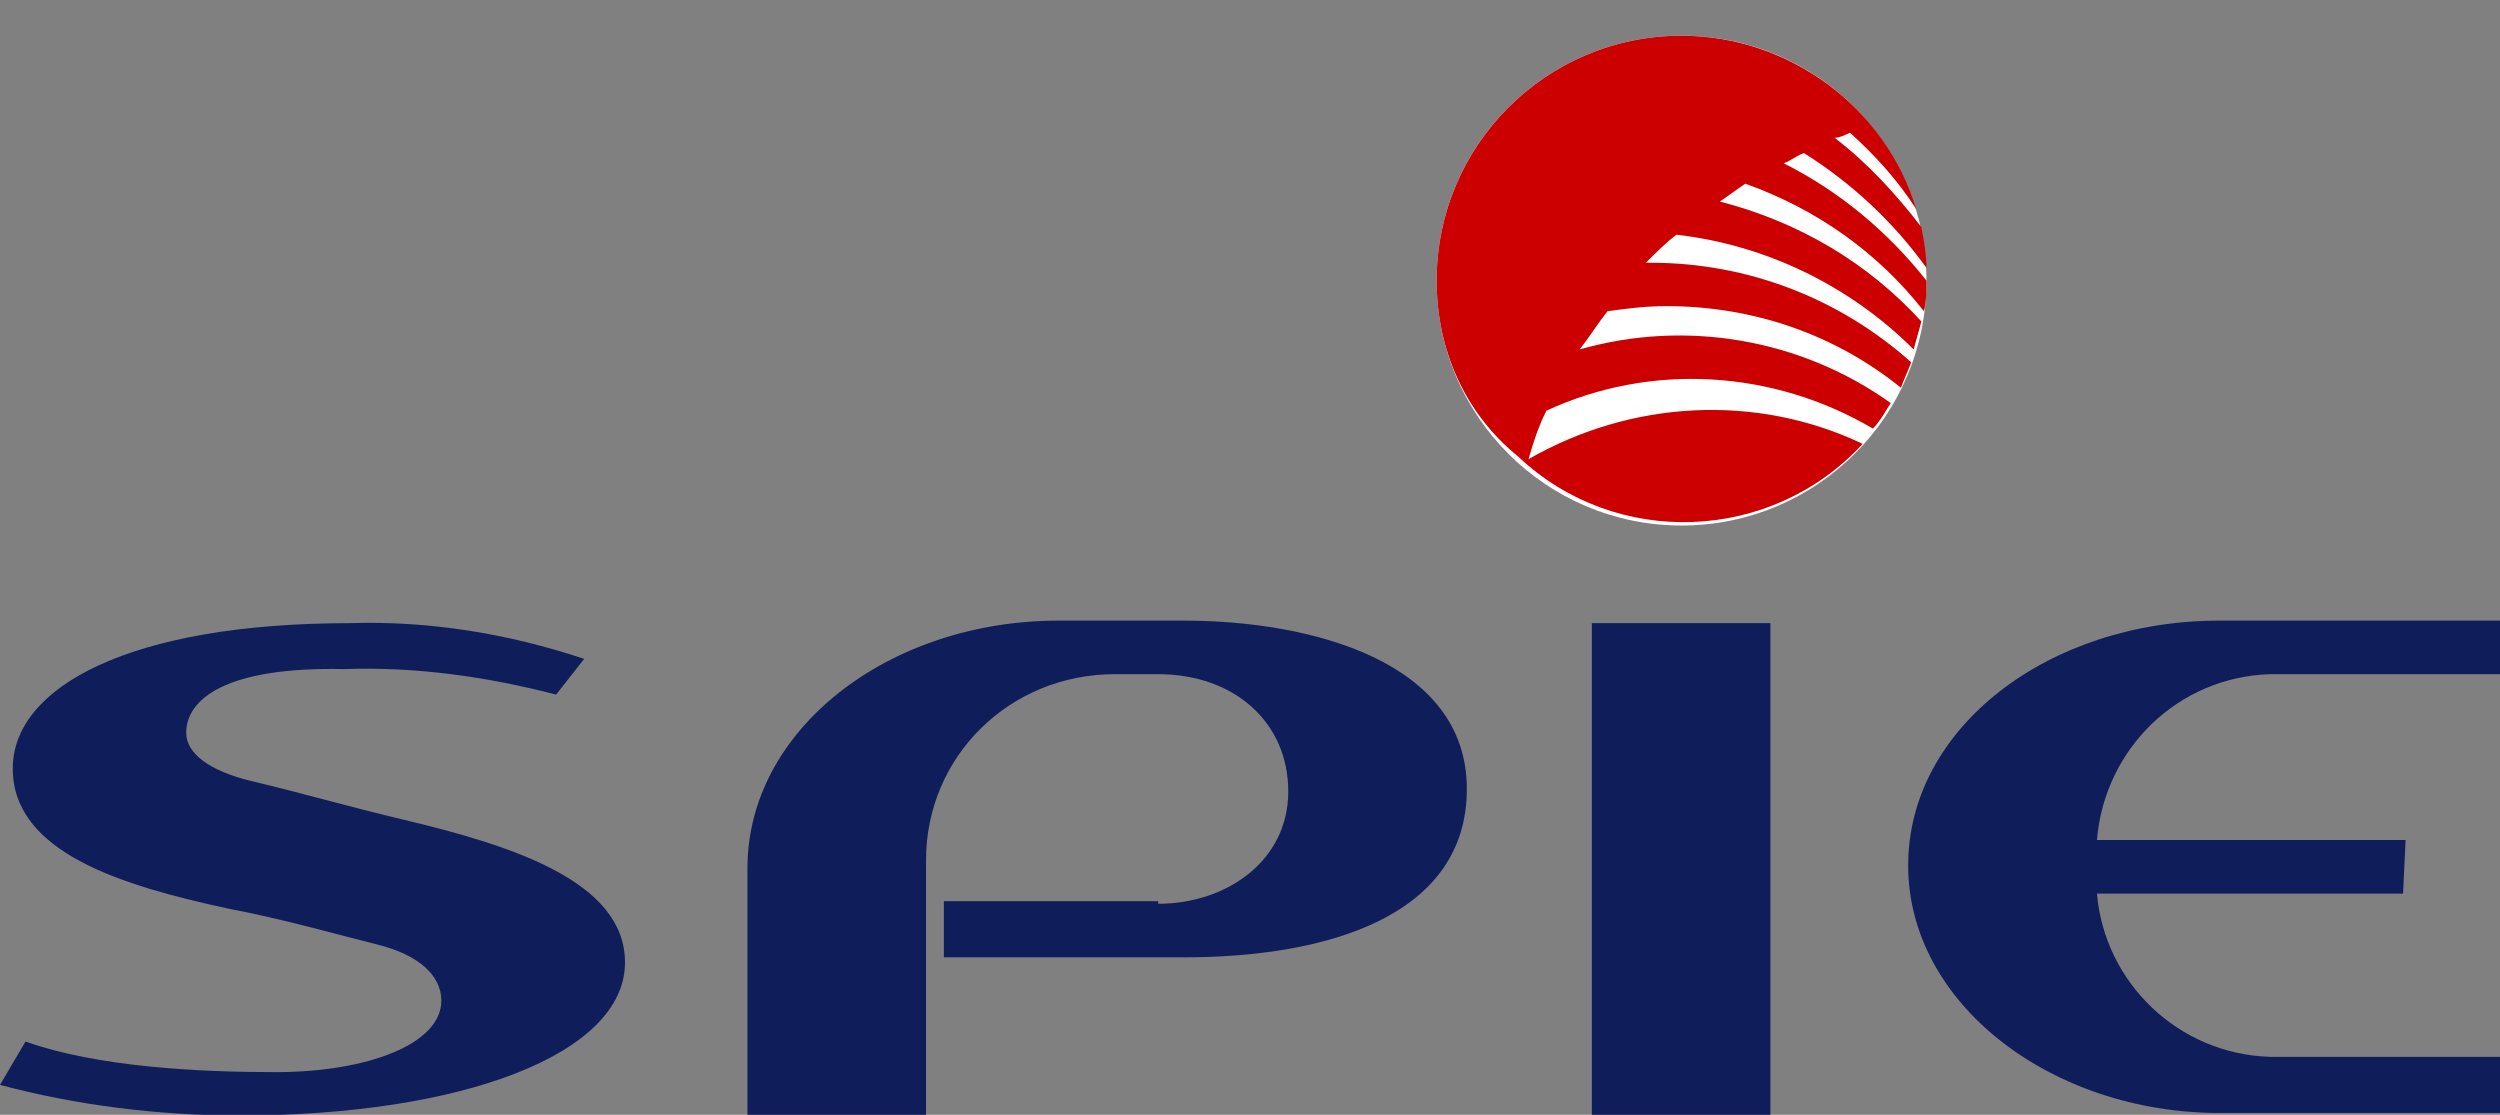 <svg xmlns="http://www.w3.org/2000/svg" xmlns:xlink="http://www.w3.org/1999/xlink" version="1.1" id="Laag_1" x="0px" y="0px" viewBox="0 0 98 43.7" style="enable-background:new 0 0 98 43.7;" xml:space="preserve" width="500"  height="222.959" >
<rect x="0" y="0" width="98" height="43.7" fill="#808080" stroke="none"/>
<style type="text/css">
	.st0{fill:#0F1E5A;}
	.st1{fill:#FFFFFF;}
	.st2{fill:#CC0000;}
</style>
<g id="Group_12130" transform="translate(-576.335 -155.836)">
	<g id="Group_1" transform="translate(576.335 180.164)">
		<path id="Path_1" class="st0" d="M45.4,11.1c2.7,0,5.1-1.7,5.1-4.4c0-2.7-2.1-4.6-5.1-4.6h-1.7c-4.1,0-7.4,3.2-7.4,7.3    c0,0.1,0,0.2,0,0.3v9.7h-7V9.7c0-5.4,5.5-9.7,12.2-9.7h4.9c5,0,11.1,1.6,11.1,6.6c0,5-5.5,6.6-11.1,6.6H37v-2.2H45.4z"/>
		<rect id="Rectangle_1" x="62.4" y="0.1" class="st0" width="7" height="19.3"/>
		<path id="Path_2" class="st0" d="M94.2,10.7h-12c0.3,3.5,3.2,6.3,6.8,6.4h9v2.2H87c-6.6,0-12.2-4.3-12.2-9.7S80.3,0,87,0h11v2.1    h-9c-3.6,0.1-6.5,2.9-6.8,6.5h12.1L94.2,10.7z"/>
		<path id="Path_3" class="st0" d="M7.3,4.4c0,0.8,0.9,1.5,2.6,1.9s3.8,1,5.9,1.5c4.2,1,8.7,2.4,8.7,5.6c0,3.6-6.4,6-15.1,6    C6.2,19.4,3,19,0,18.2l1-1.7c2.8,1,6.8,1.2,9.8,1.2c3.6,0,6.5-1.1,6.5-2.8c0-1-0.9-1.8-2.5-2.2c-1.6-0.4-3.7-1-5.8-1.4    c-4.2-0.9-8.5-2.2-8.5-5.5c0-3.2,4.6-5.7,13.2-5.7c3.1-0.1,6.2,0.4,9.2,1.4l-1.1,1.4c-2.7-0.7-5.5-1.1-8.3-1    C8.8,1.8,7.3,3.1,7.3,4.4z"/>
	</g>
	<g id="Group_3" transform="translate(631.252 155.836)">
		<g id="Group_2" transform="translate(0 0)">
			<circle id="Ellipse_1" class="st1" cx="11" cy="11" r="9.6"/>
			<path id="Path_4" class="st1" d="M11,11"/>
		</g>
		<path id="Path_5" class="st2" d="M1.4,11c0-5.3,4.3-9.6,9.6-9.6c4.2,0,8,2.8,9.2,6.8c-0.7-1.1-1.6-2.1-2.6-3    c-0.2,0.1-0.4,0.2-0.6,0.2c1.3,1,2.4,2.2,3.4,3.5c0.1,0.5,0.2,1.1,0.2,1.6c-1.3-1.8-2.9-3.3-4.8-4.5c-0.3,0.1-0.5,0.3-0.8,0.4    c2.2,1.1,4.1,2.7,5.6,4.6c0,0.4,0,0.8-0.1,1.2c-1.8-2.3-4.2-4-7-5c-0.3,0.2-0.7,0.5-1,0.7c3.1,0.8,5.8,2.4,7.9,4.7    c-0.1,0.4-0.2,0.7-0.3,1.1c-2.5-2.5-5.8-4.1-9.3-4.5c-0.4,0.3-0.8,0.7-1.2,1.1h0.2c3.8,0,7.4,1.4,10.2,3.9c-0.1,0.3-0.3,0.7-0.4,1    c-2.6-2.1-5.8-3.2-9.2-3.2c-0.8,0-1.6,0.1-2.3,0.2c-0.4,0.5-0.7,1-1.1,1.5c4.2-1.2,8.7-0.4,12.2,2.1c-0.2,0.3-0.4,0.7-0.7,1    c-3.9-2.3-8.7-2.6-12.8-0.7c-0.3,0.6-0.5,1.2-0.7,1.9c4-2.3,8.9-2.6,13.1-0.6c-3.6,3.9-9.7,4.1-13.5,0.5C2.5,16.2,1.4,13.7,1.4,11    L1.4,11z"/>
	</g>
</g>
</svg>